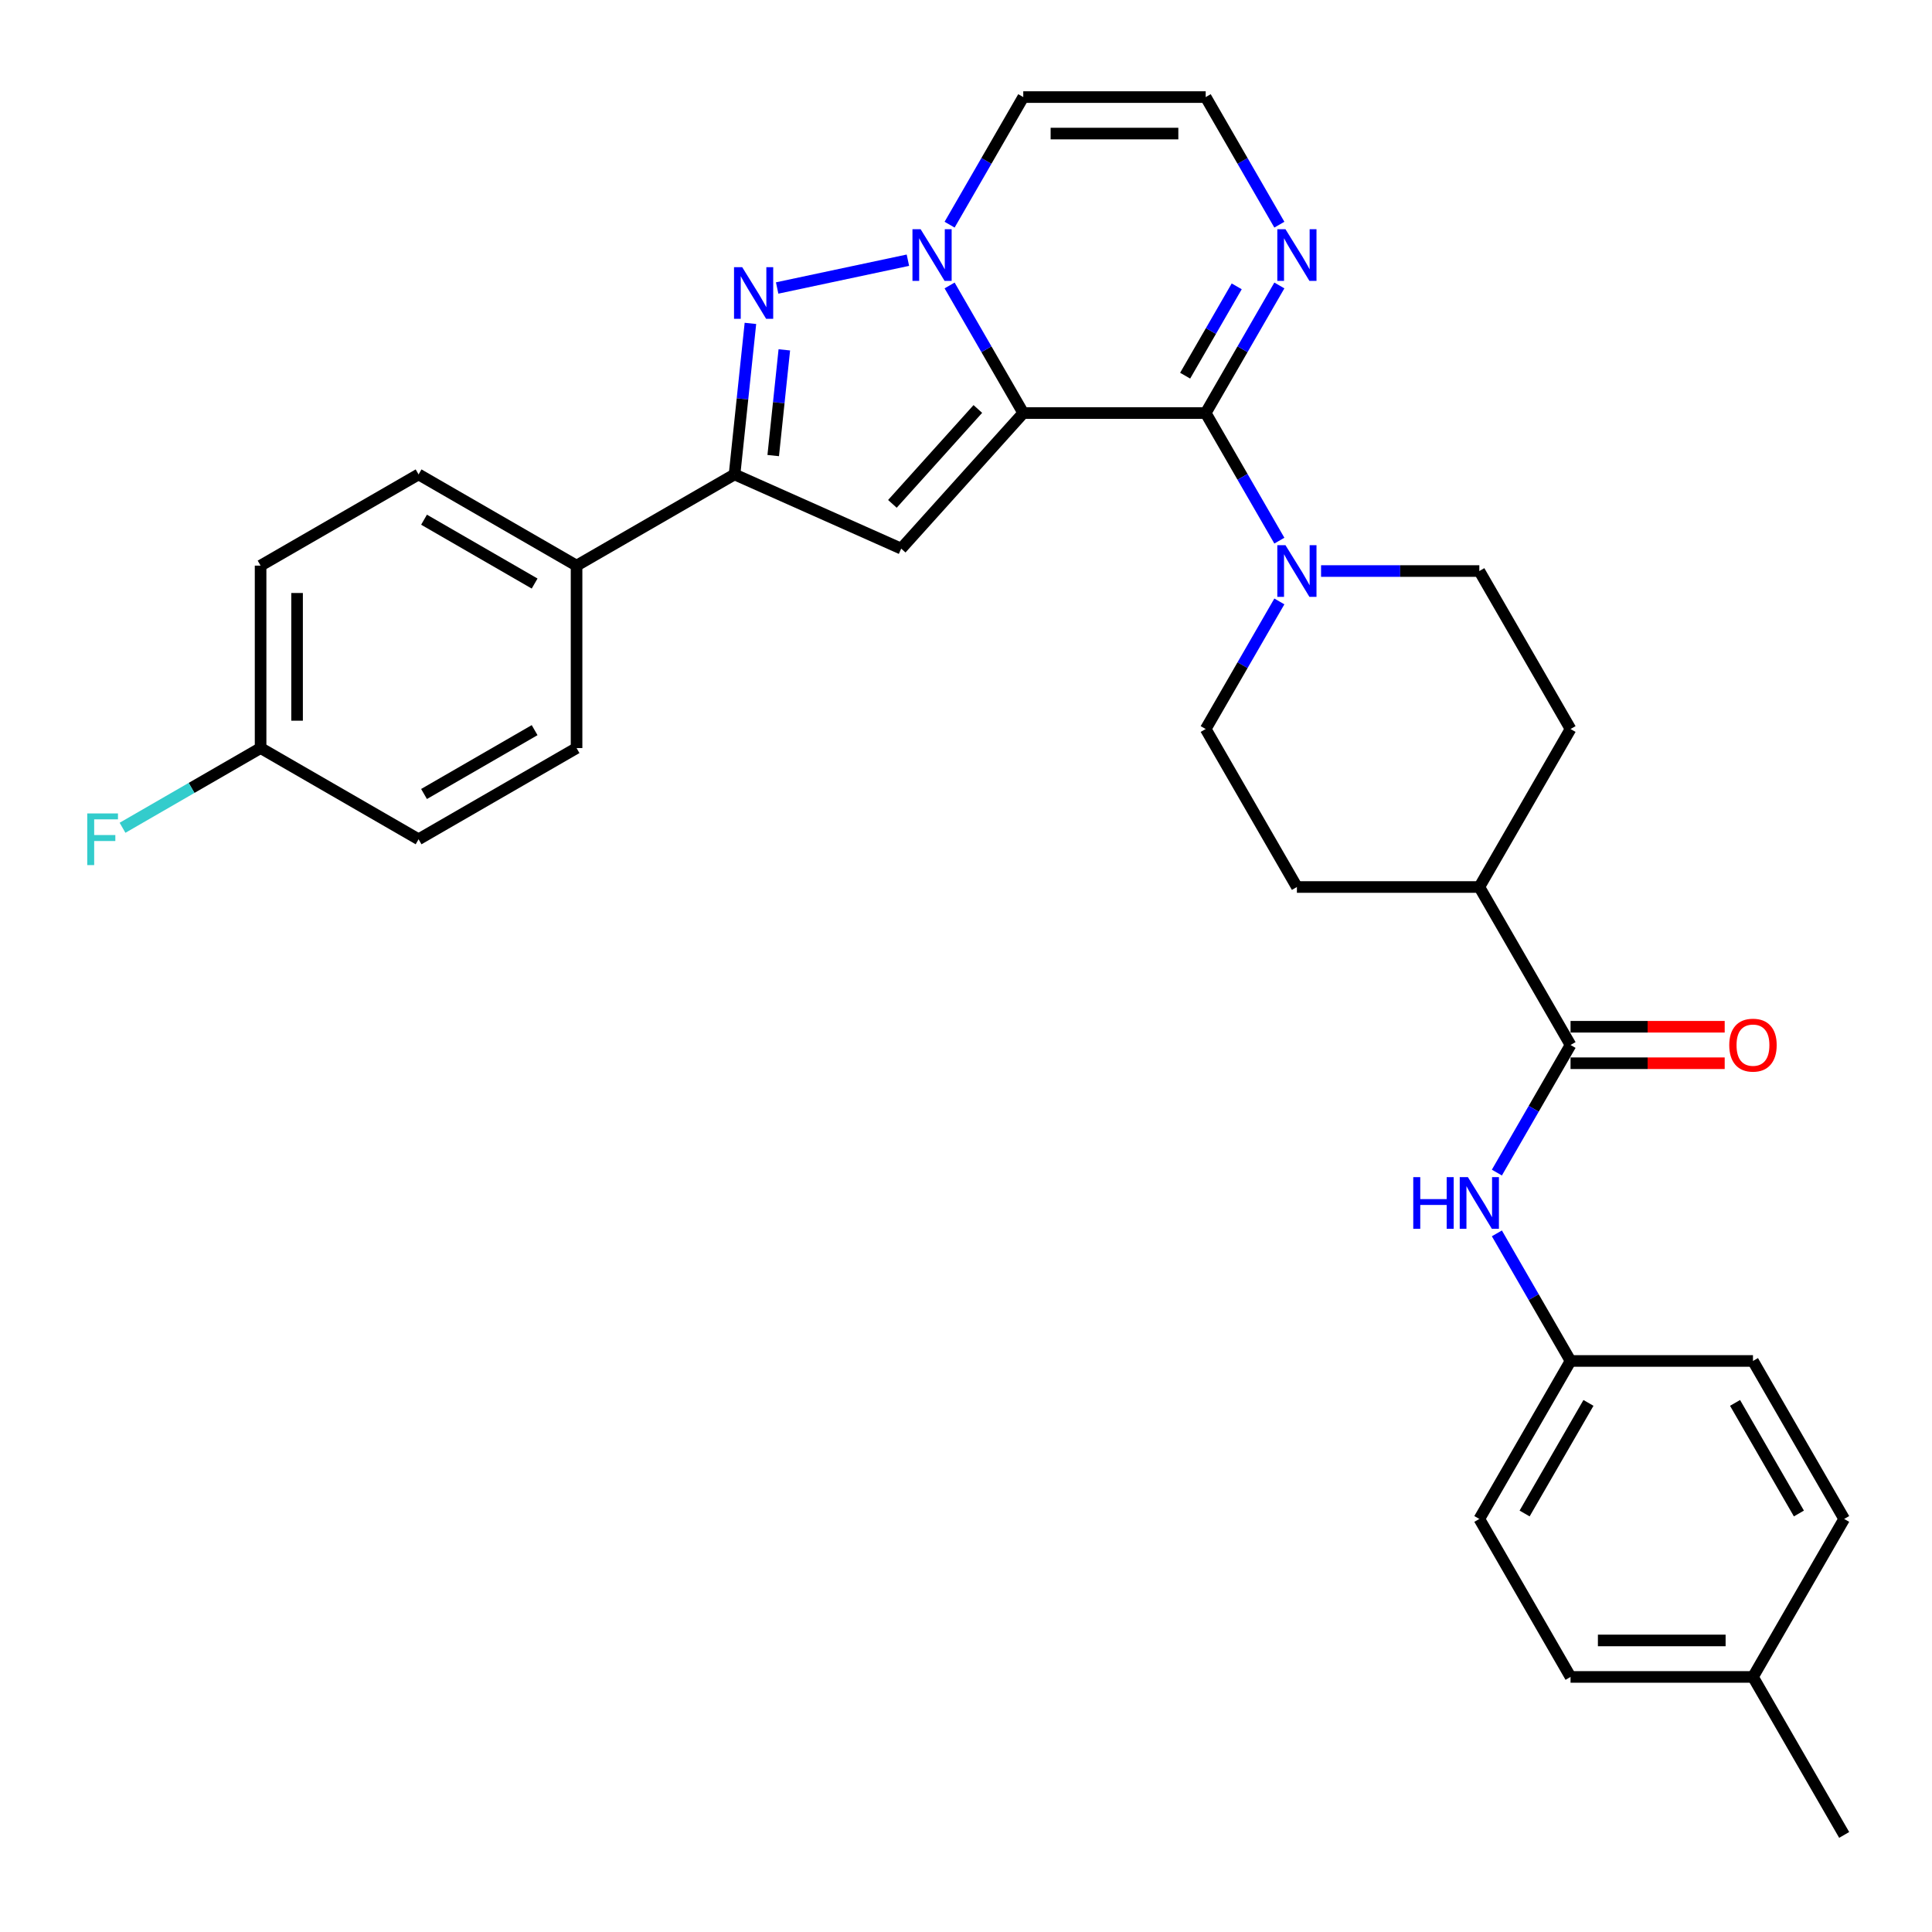 <?xml version='1.0' encoding='iso-8859-1'?>
<svg version='1.1' baseProfile='full'
              xmlns='http://www.w3.org/2000/svg'
                      xmlns:rdkit='http://www.rdkit.org/xml'
                      xmlns:xlink='http://www.w3.org/1999/xlink'
                  xml:space='preserve'
width='1000px' height='1000px' viewBox='0 0 1000 1000'>
<!-- END OF HEADER -->
<rect style='opacity:1.0;fill:#FFFFFF;stroke:none' width='1000' height='1000' x='0' y='0'> </rect>
<path class='bond-0' d='M 529.641,213.795 L 510.577,180.774' style='fill:none;fill-rule:evenodd;stroke:#000000;stroke-width:6px;stroke-linecap:butt;stroke-linejoin:miter;stroke-opacity:1' />
<path class='bond-0' d='M 510.577,180.774 L 491.512,147.753' style='fill:none;fill-rule:evenodd;stroke:#0000FF;stroke-width:6px;stroke-linecap:butt;stroke-linejoin:miter;stroke-opacity:1' />
<path class='bond-1' d='M 529.641,213.795 L 624.064,213.795' style='fill:none;fill-rule:evenodd;stroke:#000000;stroke-width:6px;stroke-linecap:butt;stroke-linejoin:miter;stroke-opacity:1' />
<path class='bond-2' d='M 529.641,213.795 L 466.46,283.965' style='fill:none;fill-rule:evenodd;stroke:#000000;stroke-width:6px;stroke-linecap:butt;stroke-linejoin:miter;stroke-opacity:1' />
<path class='bond-2' d='M 506.13,211.684 L 461.903,260.803' style='fill:none;fill-rule:evenodd;stroke:#000000;stroke-width:6px;stroke-linecap:butt;stroke-linejoin:miter;stroke-opacity:1' />
<path class='bond-3' d='M 469.928,134.679 L 402.252,149.064' style='fill:none;fill-rule:evenodd;stroke:#0000FF;stroke-width:6px;stroke-linecap:butt;stroke-linejoin:miter;stroke-opacity:1' />
<path class='bond-8' d='M 491.512,116.291 L 510.577,83.27' style='fill:none;fill-rule:evenodd;stroke:#0000FF;stroke-width:6px;stroke-linecap:butt;stroke-linejoin:miter;stroke-opacity:1' />
<path class='bond-8' d='M 510.577,83.27 L 529.641,50.249' style='fill:none;fill-rule:evenodd;stroke:#000000;stroke-width:6px;stroke-linecap:butt;stroke-linejoin:miter;stroke-opacity:1' />
<path class='bond-5' d='M 624.064,213.795 L 643.129,246.816' style='fill:none;fill-rule:evenodd;stroke:#000000;stroke-width:6px;stroke-linecap:butt;stroke-linejoin:miter;stroke-opacity:1' />
<path class='bond-5' d='M 643.129,246.816 L 662.194,279.837' style='fill:none;fill-rule:evenodd;stroke:#0000FF;stroke-width:6px;stroke-linecap:butt;stroke-linejoin:miter;stroke-opacity:1' />
<path class='bond-6' d='M 624.064,213.795 L 643.129,180.774' style='fill:none;fill-rule:evenodd;stroke:#000000;stroke-width:6px;stroke-linecap:butt;stroke-linejoin:miter;stroke-opacity:1' />
<path class='bond-6' d='M 643.129,180.774 L 662.194,147.753' style='fill:none;fill-rule:evenodd;stroke:#0000FF;stroke-width:6px;stroke-linecap:butt;stroke-linejoin:miter;stroke-opacity:1' />
<path class='bond-6' d='M 613.429,194.446 L 626.775,171.332' style='fill:none;fill-rule:evenodd;stroke:#000000;stroke-width:6px;stroke-linecap:butt;stroke-linejoin:miter;stroke-opacity:1' />
<path class='bond-6' d='M 626.775,171.332 L 640.12,148.217' style='fill:none;fill-rule:evenodd;stroke:#0000FF;stroke-width:6px;stroke-linecap:butt;stroke-linejoin:miter;stroke-opacity:1' />
<path class='bond-4' d='M 466.46,283.965 L 380.2,245.56' style='fill:none;fill-rule:evenodd;stroke:#000000;stroke-width:6px;stroke-linecap:butt;stroke-linejoin:miter;stroke-opacity:1' />
<path class='bond-31' d='M 388.416,167.385 L 384.308,206.472' style='fill:none;fill-rule:evenodd;stroke:#0000FF;stroke-width:6px;stroke-linecap:butt;stroke-linejoin:miter;stroke-opacity:1' />
<path class='bond-31' d='M 384.308,206.472 L 380.2,245.56' style='fill:none;fill-rule:evenodd;stroke:#000000;stroke-width:6px;stroke-linecap:butt;stroke-linejoin:miter;stroke-opacity:1' />
<path class='bond-31' d='M 405.965,181.085 L 403.089,208.446' style='fill:none;fill-rule:evenodd;stroke:#0000FF;stroke-width:6px;stroke-linecap:butt;stroke-linejoin:miter;stroke-opacity:1' />
<path class='bond-31' d='M 403.089,208.446 L 400.214,235.807' style='fill:none;fill-rule:evenodd;stroke:#000000;stroke-width:6px;stroke-linecap:butt;stroke-linejoin:miter;stroke-opacity:1' />
<path class='bond-11' d='M 380.2,245.56 L 298.427,292.771' style='fill:none;fill-rule:evenodd;stroke:#000000;stroke-width:6px;stroke-linecap:butt;stroke-linejoin:miter;stroke-opacity:1' />
<path class='bond-13' d='M 662.194,311.299 L 643.129,344.32' style='fill:none;fill-rule:evenodd;stroke:#0000FF;stroke-width:6px;stroke-linecap:butt;stroke-linejoin:miter;stroke-opacity:1' />
<path class='bond-13' d='M 643.129,344.32 L 624.064,377.341' style='fill:none;fill-rule:evenodd;stroke:#000000;stroke-width:6px;stroke-linecap:butt;stroke-linejoin:miter;stroke-opacity:1' />
<path class='bond-14' d='M 683.778,295.568 L 724.738,295.568' style='fill:none;fill-rule:evenodd;stroke:#0000FF;stroke-width:6px;stroke-linecap:butt;stroke-linejoin:miter;stroke-opacity:1' />
<path class='bond-14' d='M 724.738,295.568 L 765.699,295.568' style='fill:none;fill-rule:evenodd;stroke:#000000;stroke-width:6px;stroke-linecap:butt;stroke-linejoin:miter;stroke-opacity:1' />
<path class='bond-10' d='M 662.194,116.291 L 643.129,83.27' style='fill:none;fill-rule:evenodd;stroke:#0000FF;stroke-width:6px;stroke-linecap:butt;stroke-linejoin:miter;stroke-opacity:1' />
<path class='bond-10' d='M 643.129,83.27 L 624.064,50.249' style='fill:none;fill-rule:evenodd;stroke:#000000;stroke-width:6px;stroke-linecap:butt;stroke-linejoin:miter;stroke-opacity:1' />
<path class='bond-7' d='M 812.911,540.886 L 765.699,459.114' style='fill:none;fill-rule:evenodd;stroke:#000000;stroke-width:6px;stroke-linecap:butt;stroke-linejoin:miter;stroke-opacity:1' />
<path class='bond-9' d='M 812.911,540.886 L 793.846,573.907' style='fill:none;fill-rule:evenodd;stroke:#000000;stroke-width:6px;stroke-linecap:butt;stroke-linejoin:miter;stroke-opacity:1' />
<path class='bond-9' d='M 793.846,573.907 L 774.781,606.928' style='fill:none;fill-rule:evenodd;stroke:#0000FF;stroke-width:6px;stroke-linecap:butt;stroke-linejoin:miter;stroke-opacity:1' />
<path class='bond-15' d='M 812.911,550.329 L 852.805,550.329' style='fill:none;fill-rule:evenodd;stroke:#000000;stroke-width:6px;stroke-linecap:butt;stroke-linejoin:miter;stroke-opacity:1' />
<path class='bond-15' d='M 852.805,550.329 L 892.698,550.329' style='fill:none;fill-rule:evenodd;stroke:#FF0000;stroke-width:6px;stroke-linecap:butt;stroke-linejoin:miter;stroke-opacity:1' />
<path class='bond-15' d='M 812.911,531.444 L 852.805,531.444' style='fill:none;fill-rule:evenodd;stroke:#000000;stroke-width:6px;stroke-linecap:butt;stroke-linejoin:miter;stroke-opacity:1' />
<path class='bond-15' d='M 852.805,531.444 L 892.698,531.444' style='fill:none;fill-rule:evenodd;stroke:#FF0000;stroke-width:6px;stroke-linecap:butt;stroke-linejoin:miter;stroke-opacity:1' />
<path class='bond-32' d='M 529.641,50.249 L 624.064,50.249' style='fill:none;fill-rule:evenodd;stroke:#000000;stroke-width:6px;stroke-linecap:butt;stroke-linejoin:miter;stroke-opacity:1' />
<path class='bond-32' d='M 543.805,69.134 L 609.901,69.134' style='fill:none;fill-rule:evenodd;stroke:#000000;stroke-width:6px;stroke-linecap:butt;stroke-linejoin:miter;stroke-opacity:1' />
<path class='bond-20' d='M 774.781,638.39 L 793.846,671.411' style='fill:none;fill-rule:evenodd;stroke:#0000FF;stroke-width:6px;stroke-linecap:butt;stroke-linejoin:miter;stroke-opacity:1' />
<path class='bond-20' d='M 793.846,671.411 L 812.911,704.432' style='fill:none;fill-rule:evenodd;stroke:#000000;stroke-width:6px;stroke-linecap:butt;stroke-linejoin:miter;stroke-opacity:1' />
<path class='bond-18' d='M 298.427,292.771 L 216.654,245.56' style='fill:none;fill-rule:evenodd;stroke:#000000;stroke-width:6px;stroke-linecap:butt;stroke-linejoin:miter;stroke-opacity:1' />
<path class='bond-18' d='M 276.719,302.044 L 219.478,268.996' style='fill:none;fill-rule:evenodd;stroke:#000000;stroke-width:6px;stroke-linecap:butt;stroke-linejoin:miter;stroke-opacity:1' />
<path class='bond-19' d='M 298.427,292.771 L 298.427,387.194' style='fill:none;fill-rule:evenodd;stroke:#000000;stroke-width:6px;stroke-linecap:butt;stroke-linejoin:miter;stroke-opacity:1' />
<path class='bond-12' d='M 765.699,459.114 L 812.911,377.341' style='fill:none;fill-rule:evenodd;stroke:#000000;stroke-width:6px;stroke-linecap:butt;stroke-linejoin:miter;stroke-opacity:1' />
<path class='bond-33' d='M 765.699,459.114 L 671.276,459.114' style='fill:none;fill-rule:evenodd;stroke:#000000;stroke-width:6px;stroke-linecap:butt;stroke-linejoin:miter;stroke-opacity:1' />
<path class='bond-16' d='M 624.064,377.341 L 671.276,459.114' style='fill:none;fill-rule:evenodd;stroke:#000000;stroke-width:6px;stroke-linecap:butt;stroke-linejoin:miter;stroke-opacity:1' />
<path class='bond-17' d='M 765.699,295.568 L 812.911,377.341' style='fill:none;fill-rule:evenodd;stroke:#000000;stroke-width:6px;stroke-linecap:butt;stroke-linejoin:miter;stroke-opacity:1' />
<path class='bond-23' d='M 216.654,245.56 L 134.881,292.771' style='fill:none;fill-rule:evenodd;stroke:#000000;stroke-width:6px;stroke-linecap:butt;stroke-linejoin:miter;stroke-opacity:1' />
<path class='bond-22' d='M 298.427,387.194 L 216.654,434.406' style='fill:none;fill-rule:evenodd;stroke:#000000;stroke-width:6px;stroke-linecap:butt;stroke-linejoin:miter;stroke-opacity:1' />
<path class='bond-22' d='M 276.719,377.922 L 219.478,410.97' style='fill:none;fill-rule:evenodd;stroke:#000000;stroke-width:6px;stroke-linecap:butt;stroke-linejoin:miter;stroke-opacity:1' />
<path class='bond-26' d='M 812.911,704.432 L 907.334,704.432' style='fill:none;fill-rule:evenodd;stroke:#000000;stroke-width:6px;stroke-linecap:butt;stroke-linejoin:miter;stroke-opacity:1' />
<path class='bond-27' d='M 812.911,704.432 L 765.699,786.205' style='fill:none;fill-rule:evenodd;stroke:#000000;stroke-width:6px;stroke-linecap:butt;stroke-linejoin:miter;stroke-opacity:1' />
<path class='bond-27' d='M 822.184,726.14 L 789.135,783.381' style='fill:none;fill-rule:evenodd;stroke:#000000;stroke-width:6px;stroke-linecap:butt;stroke-linejoin:miter;stroke-opacity:1' />
<path class='bond-21' d='M 134.881,387.194 L 216.654,434.406' style='fill:none;fill-rule:evenodd;stroke:#000000;stroke-width:6px;stroke-linecap:butt;stroke-linejoin:miter;stroke-opacity:1' />
<path class='bond-25' d='M 134.881,387.194 L 99.15,407.824' style='fill:none;fill-rule:evenodd;stroke:#000000;stroke-width:6px;stroke-linecap:butt;stroke-linejoin:miter;stroke-opacity:1' />
<path class='bond-25' d='M 99.15,407.824 L 63.42,428.453' style='fill:none;fill-rule:evenodd;stroke:#33CCCC;stroke-width:6px;stroke-linecap:butt;stroke-linejoin:miter;stroke-opacity:1' />
<path class='bond-34' d='M 134.881,387.194 L 134.881,292.771' style='fill:none;fill-rule:evenodd;stroke:#000000;stroke-width:6px;stroke-linecap:butt;stroke-linejoin:miter;stroke-opacity:1' />
<path class='bond-34' d='M 153.766,373.031 L 153.766,306.935' style='fill:none;fill-rule:evenodd;stroke:#000000;stroke-width:6px;stroke-linecap:butt;stroke-linejoin:miter;stroke-opacity:1' />
<path class='bond-24' d='M 907.334,867.978 L 812.911,867.978' style='fill:none;fill-rule:evenodd;stroke:#000000;stroke-width:6px;stroke-linecap:butt;stroke-linejoin:miter;stroke-opacity:1' />
<path class='bond-24' d='M 893.17,849.093 L 827.074,849.093' style='fill:none;fill-rule:evenodd;stroke:#000000;stroke-width:6px;stroke-linecap:butt;stroke-linejoin:miter;stroke-opacity:1' />
<path class='bond-30' d='M 907.334,867.978 L 954.545,949.751' style='fill:none;fill-rule:evenodd;stroke:#000000;stroke-width:6px;stroke-linecap:butt;stroke-linejoin:miter;stroke-opacity:1' />
<path class='bond-35' d='M 907.334,867.978 L 954.545,786.205' style='fill:none;fill-rule:evenodd;stroke:#000000;stroke-width:6px;stroke-linecap:butt;stroke-linejoin:miter;stroke-opacity:1' />
<path class='bond-29' d='M 907.334,704.432 L 954.545,786.205' style='fill:none;fill-rule:evenodd;stroke:#000000;stroke-width:6px;stroke-linecap:butt;stroke-linejoin:miter;stroke-opacity:1' />
<path class='bond-29' d='M 898.061,726.14 L 931.109,783.381' style='fill:none;fill-rule:evenodd;stroke:#000000;stroke-width:6px;stroke-linecap:butt;stroke-linejoin:miter;stroke-opacity:1' />
<path class='bond-28' d='M 765.699,786.205 L 812.911,867.978' style='fill:none;fill-rule:evenodd;stroke:#000000;stroke-width:6px;stroke-linecap:butt;stroke-linejoin:miter;stroke-opacity:1' />
<path  class='atom-1' d='M 476.519 118.652
L 485.281 132.815
Q 486.15 134.213, 487.547 136.743
Q 488.945 139.274, 489.02 139.425
L 489.02 118.652
L 492.571 118.652
L 492.571 145.392
L 488.907 145.392
L 479.503 129.907
Q 478.407 128.094, 477.236 126.017
Q 476.103 123.94, 475.763 123.297
L 475.763 145.392
L 472.289 145.392
L 472.289 118.652
L 476.519 118.652
' fill='#0000FF'/>
<path  class='atom-4' d='M 384.159 138.284
L 392.921 152.447
Q 393.79 153.844, 395.188 156.375
Q 396.585 158.906, 396.661 159.057
L 396.661 138.284
L 400.211 138.284
L 400.211 165.024
L 396.547 165.024
L 387.143 149.539
Q 386.047 147.726, 384.877 145.649
Q 383.744 143.571, 383.404 142.929
L 383.404 165.024
L 379.929 165.024
L 379.929 138.284
L 384.159 138.284
' fill='#0000FF'/>
<path  class='atom-6' d='M 665.365 282.198
L 674.128 296.361
Q 674.996 297.758, 676.394 300.289
Q 677.791 302.82, 677.867 302.971
L 677.867 282.198
L 681.417 282.198
L 681.417 308.938
L 677.753 308.938
L 668.349 293.453
Q 667.254 291.64, 666.083 289.563
Q 664.95 287.485, 664.61 286.843
L 664.61 308.938
L 661.135 308.938
L 661.135 282.198
L 665.365 282.198
' fill='#0000FF'/>
<path  class='atom-7' d='M 665.365 118.652
L 674.128 132.815
Q 674.996 134.213, 676.394 136.743
Q 677.791 139.274, 677.867 139.425
L 677.867 118.652
L 681.417 118.652
L 681.417 145.392
L 677.753 145.392
L 668.349 129.907
Q 667.254 128.094, 666.083 126.017
Q 664.95 123.94, 664.61 123.297
L 664.61 145.392
L 661.135 145.392
L 661.135 118.652
L 665.365 118.652
' fill='#0000FF'/>
<path  class='atom-10' d='M 731.499 609.289
L 735.125 609.289
L 735.125 620.658
L 748.797 620.658
L 748.797 609.289
L 752.423 609.289
L 752.423 636.03
L 748.797 636.03
L 748.797 623.679
L 735.125 623.679
L 735.125 636.03
L 731.499 636.03
L 731.499 609.289
' fill='#0000FF'/>
<path  class='atom-10' d='M 759.788 609.289
L 768.551 623.452
Q 769.419 624.85, 770.817 627.38
Q 772.214 629.911, 772.29 630.062
L 772.29 609.289
L 775.84 609.289
L 775.84 636.03
L 772.177 636.03
L 762.772 620.544
Q 761.677 618.731, 760.506 616.654
Q 759.373 614.577, 759.033 613.935
L 759.033 636.03
L 755.558 636.03
L 755.558 609.289
L 759.788 609.289
' fill='#0000FF'/>
<path  class='atom-16' d='M 895.059 540.962
Q 895.059 534.541, 898.231 530.953
Q 901.404 527.365, 907.334 527.365
Q 913.264 527.365, 916.436 530.953
Q 919.609 534.541, 919.609 540.962
Q 919.609 547.458, 916.399 551.16
Q 913.188 554.823, 907.334 554.823
Q 901.442 554.823, 898.231 551.16
Q 895.059 547.496, 895.059 540.962
M 907.334 551.802
Q 911.413 551.802, 913.604 549.082
Q 915.832 546.325, 915.832 540.962
Q 915.832 535.712, 913.604 533.068
Q 911.413 530.387, 907.334 530.387
Q 903.255 530.387, 901.026 533.03
Q 898.836 535.674, 898.836 540.962
Q 898.836 546.363, 901.026 549.082
Q 903.255 551.802, 907.334 551.802
' fill='#FF0000'/>
<path  class='atom-26' d='M 45.158 421.036
L 61.059 421.036
L 61.059 424.095
L 48.746 424.095
L 48.746 432.215
L 59.699 432.215
L 59.699 435.313
L 48.746 435.313
L 48.746 447.776
L 45.158 447.776
L 45.158 421.036
' fill='#33CCCC'/>
</svg>
